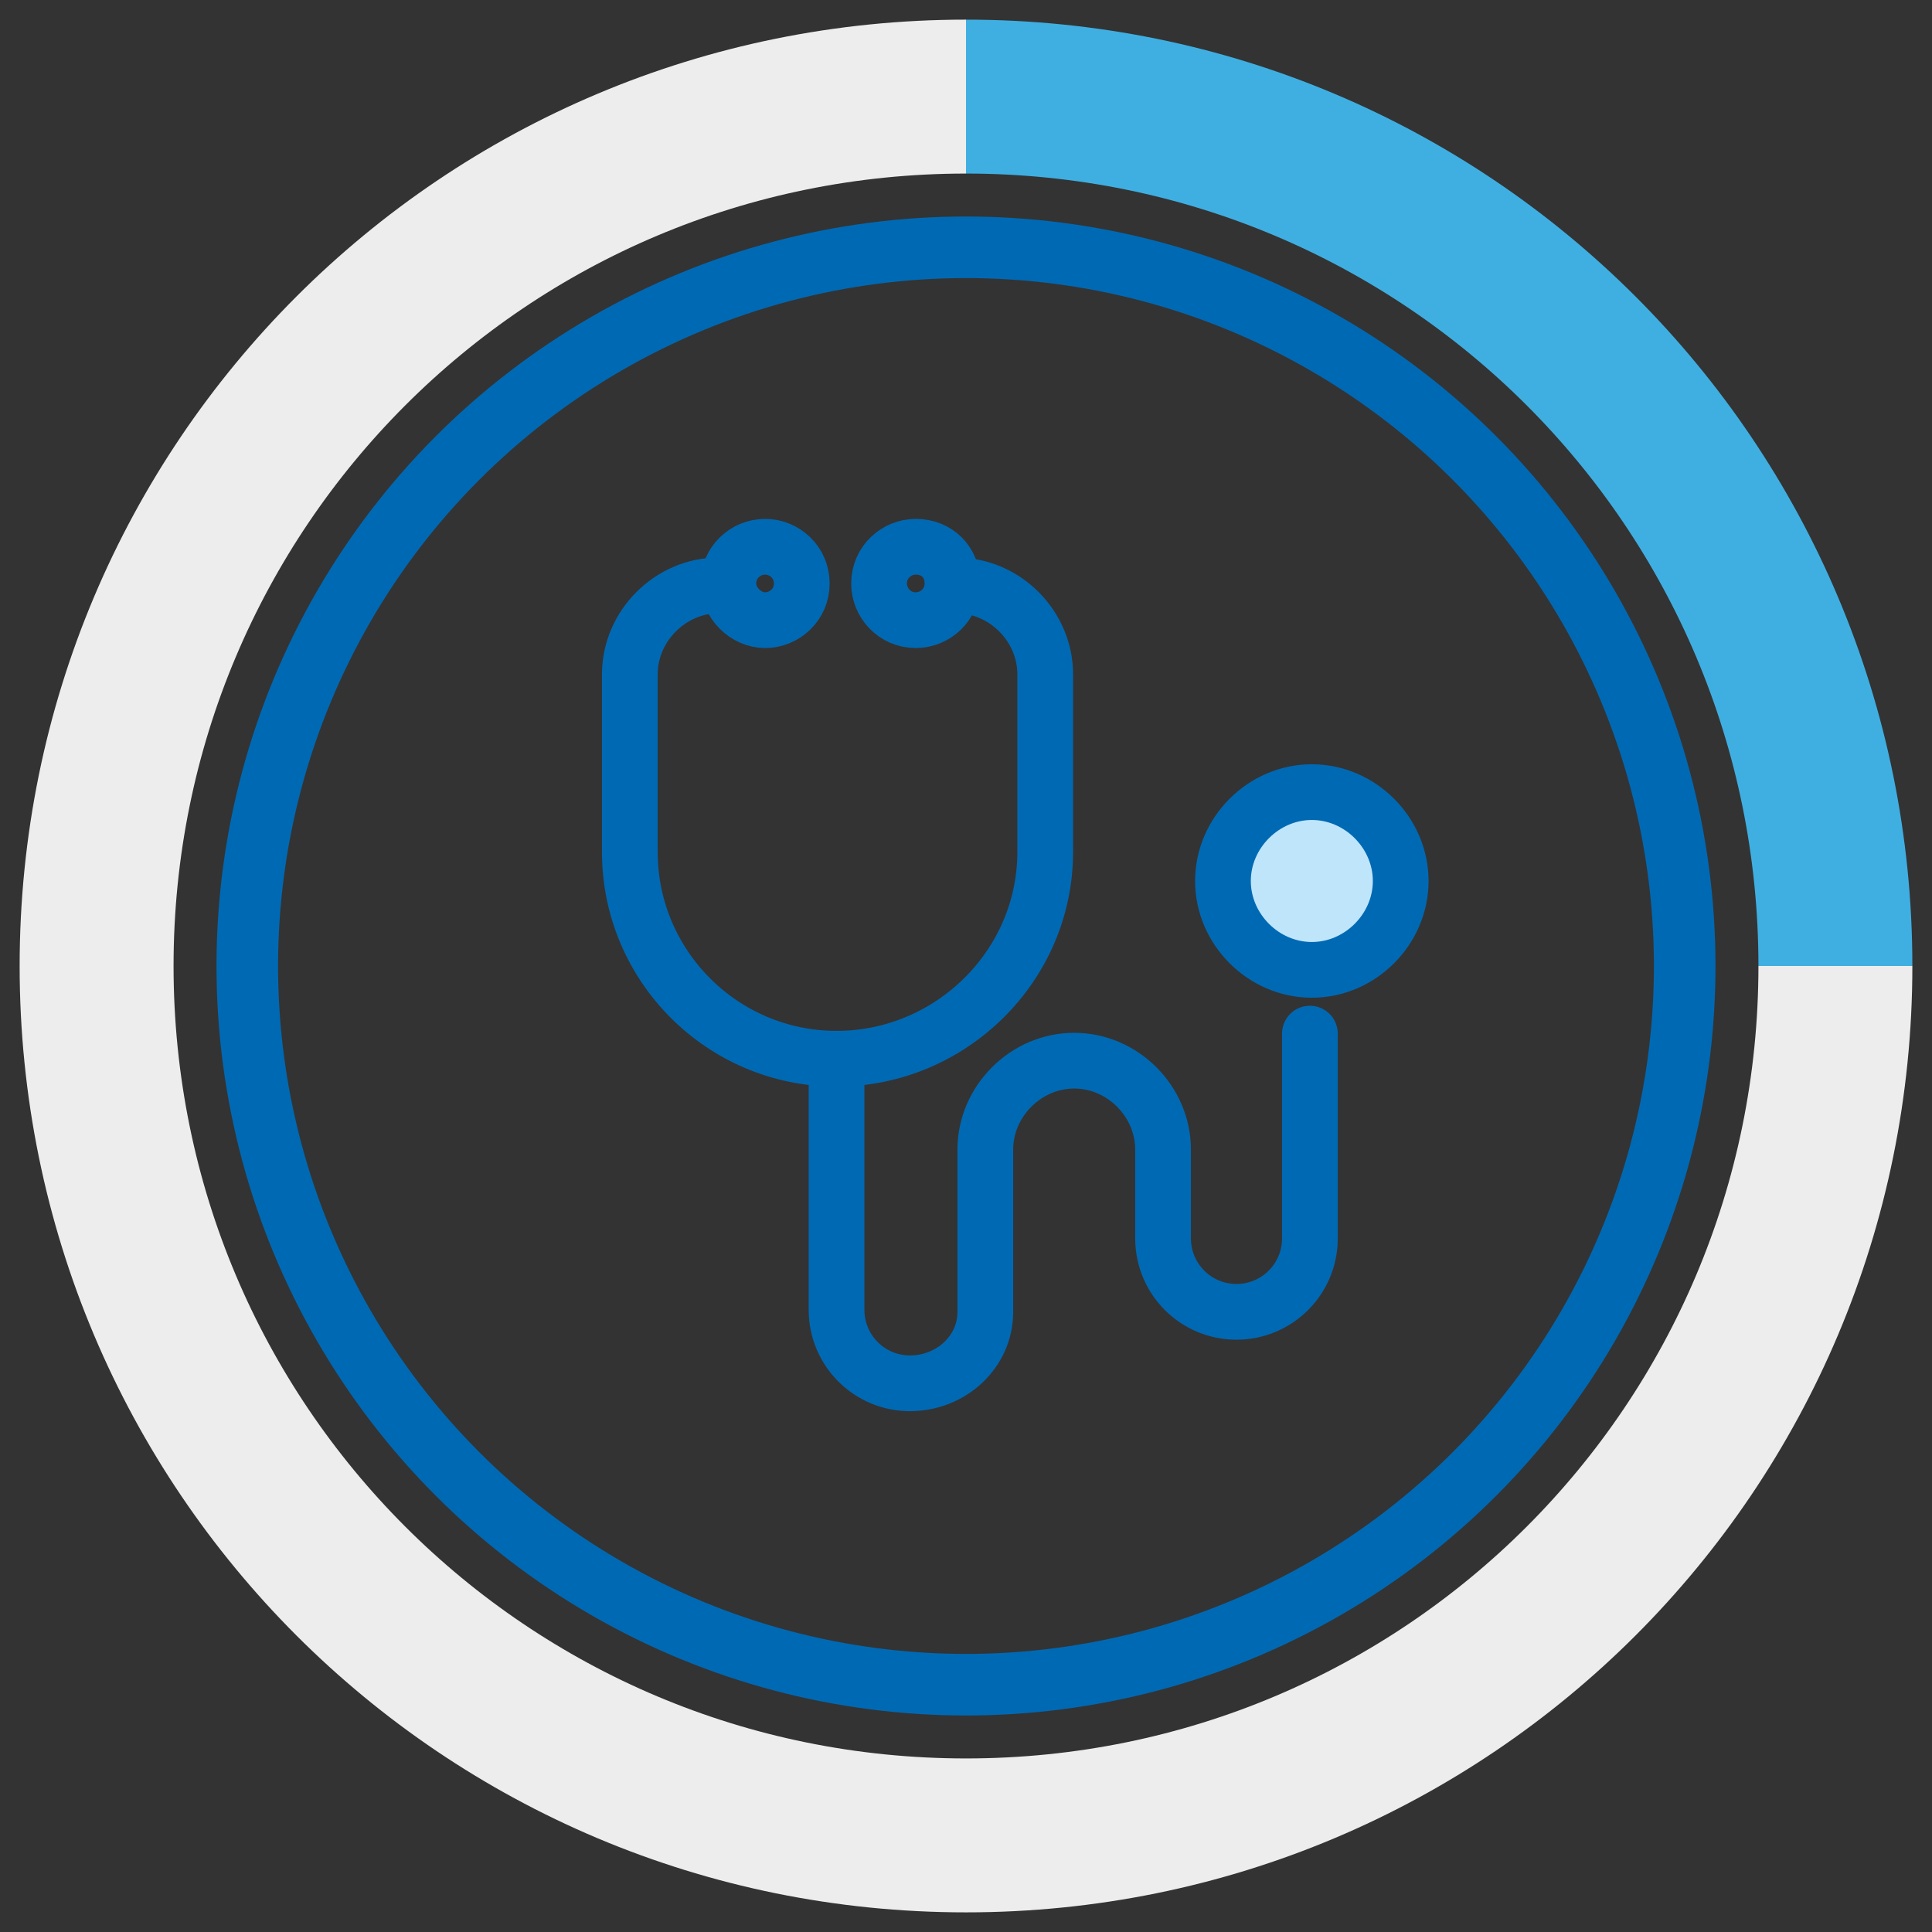 <?xml version="1.0" encoding="utf-8"?>
<!-- Generator: Adobe Illustrator 28.0.0, SVG Export Plug-In . SVG Version: 6.00 Build 0)  -->
<svg version="1.1" id="Warstwa_1" xmlns="http://www.w3.org/2000/svg" xmlns:xlink="http://www.w3.org/1999/xlink" x="0px" y="0px"
	 viewBox="0 0 100 100" style="enable-background:new 0 0 100 100;" xml:space="preserve">
<rect x="0" y="0" width="100" height="100" fill="#333333" stroke="none"/>
<style type="text/css">
	.st0{fill:none;stroke:#EDEDED;stroke-width:7.967;stroke-linejoin:round;}
	.st1{fill:none;stroke:#3FAFE2;stroke-width:7.967;stroke-linejoin:round;}
	.st2{fill:none;stroke:#0069B4;stroke-width:3.187;stroke-linecap:round;stroke-linejoin:round;}
	.st3{fill:none;stroke:#0069B4;stroke-width:2.884;stroke-linecap:round;stroke-linejoin:round;}
	.st4{fill:#BFE5FA;stroke:#0069B4;stroke-width:2.884;stroke-linecap:round;stroke-linejoin:round;}
</style>
<g>
	<g>
		<path class="st0" d="M5,50C5,25.1,25.1,5,50,5"/>
		<path class="st0" d="M50,95C25.1,95,5,74.9,5,50"/>
		<path class="st0" d="M95,50c0,24.9-20.1,45-45,45"/>
		<path class="st1" d="M50,5c24.9,0,45,20.1,45,45"/>
	</g>
	<g>
		<circle class="st2" cx="50" cy="50" r="37.2"/>
		<g>
			<path class="st3" d="M37.2,30.3c-2.5,0-4.6,2.1-4.6,4.6v9.2c0,5.9,4.8,10.7,10.7,10.7S54.1,50,54.1,44.1v-9.2
				c0-2.5-2.1-4.6-4.6-4.6"/>
			<path class="st3" d="M43.3,54.8v13c0,2.1,1.7,3.8,3.8,3.8S51,70,51,67.9v-8.4c0-2.5,2.1-4.6,4.6-4.6s4.6,2.1,4.6,4.6v4.6
				c0,2.1,1.7,3.8,3.8,3.8s3.8-1.7,3.8-3.8V53.5"/>
			<path class="st4" d="M72.5,45.6c0,2.5-2.1,4.6-4.6,4.6c-2.5,0-4.6-2.1-4.6-4.6c0-2.5,2.1-4.6,4.6-4.6
				C70.4,41,72.5,43.1,72.5,45.6z"/>
			<path class="st3" d="M49.3,30.2c0,1.1-0.9,1.9-1.9,1.9c-1.1,0-1.9-0.9-1.9-1.9c0-1.1,0.9-1.9,1.9-1.9
				C48.5,28.3,49.3,29.1,49.3,30.2z"/>
			<path class="st3" d="M41.5,30.2c0,1.1-0.9,1.9-1.9,1.9s-1.9-0.9-1.9-1.9c0-1.1,0.9-1.9,1.9-1.9S41.5,29.1,41.5,30.2z"/>
		</g>
	</g>
</g>
</svg>
